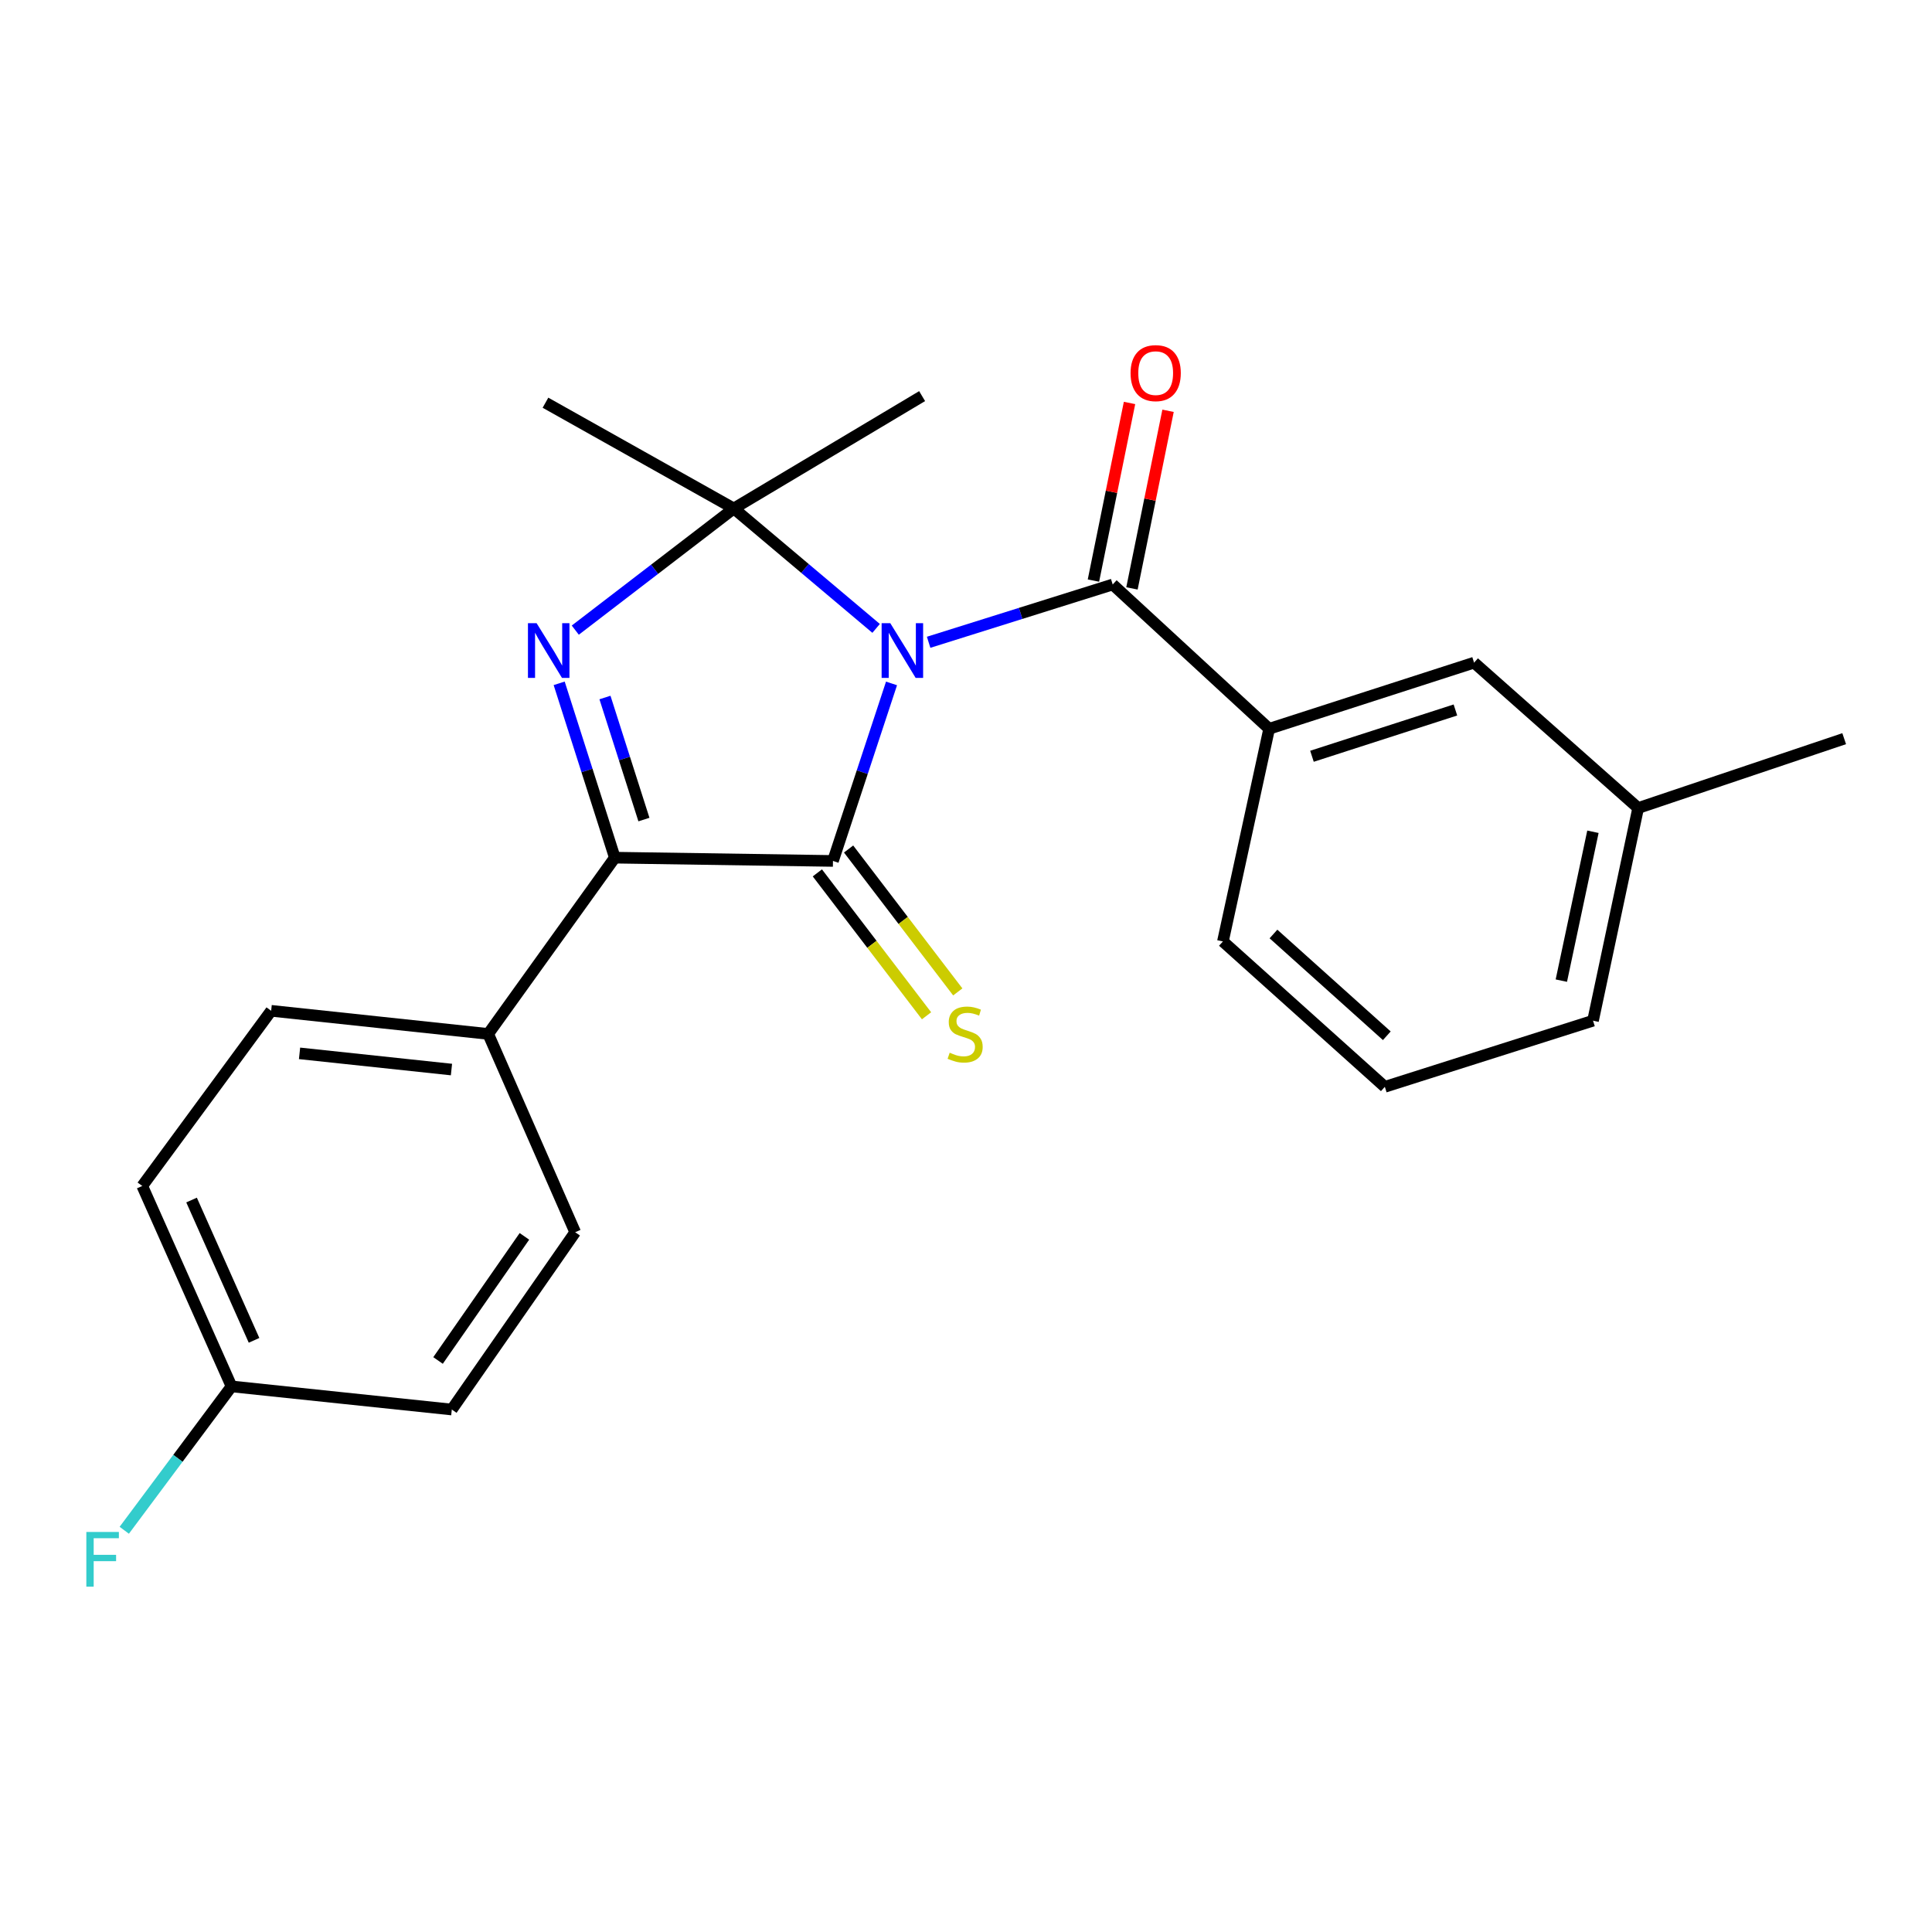<?xml version='1.0' encoding='iso-8859-1'?>
<svg version='1.1' baseProfile='full'
              xmlns='http://www.w3.org/2000/svg'
                      xmlns:rdkit='http://www.rdkit.org/xml'
                      xmlns:xlink='http://www.w3.org/1999/xlink'
                  xml:space='preserve'
width='1000px' height='1000px' viewBox='0 0 1000 1000'>
<!-- END OF HEADER -->
<rect style='opacity:1.0;fill:#FFFFFF;stroke:none' width='1000' height='1000' x='0' y='0'> </rect>
<path class='bond-0' d='M 461.452,353.741 L 446.298,399.682' style='fill:none;fill-rule:evenodd;stroke:#0000FF;stroke-width:6px;stroke-linecap:butt;stroke-linejoin:miter;stroke-opacity:1' />
<path class='bond-0' d='M 446.298,399.682 L 431.145,445.623' style='fill:none;fill-rule:evenodd;stroke:#000000;stroke-width:6px;stroke-linecap:butt;stroke-linejoin:miter;stroke-opacity:1' />
<path class='bond-1' d='M 453.475,325.257 L 416.651,294.221' style='fill:none;fill-rule:evenodd;stroke:#0000FF;stroke-width:6px;stroke-linecap:butt;stroke-linejoin:miter;stroke-opacity:1' />
<path class='bond-1' d='M 416.651,294.221 L 379.827,263.184' style='fill:none;fill-rule:evenodd;stroke:#000000;stroke-width:6px;stroke-linecap:butt;stroke-linejoin:miter;stroke-opacity:1' />
<path class='bond-4' d='M 480.66,332.446 L 528.296,317.489' style='fill:none;fill-rule:evenodd;stroke:#0000FF;stroke-width:6px;stroke-linecap:butt;stroke-linejoin:miter;stroke-opacity:1' />
<path class='bond-4' d='M 528.296,317.489 L 575.932,302.532' style='fill:none;fill-rule:evenodd;stroke:#000000;stroke-width:6px;stroke-linecap:butt;stroke-linejoin:miter;stroke-opacity:1' />
<path class='bond-3' d='M 431.145,445.623 L 318.234,443.928' style='fill:none;fill-rule:evenodd;stroke:#000000;stroke-width:6px;stroke-linecap:butt;stroke-linejoin:miter;stroke-opacity:1' />
<path class='bond-6' d='M 423.061,451.8 L 451.317,488.782' style='fill:none;fill-rule:evenodd;stroke:#000000;stroke-width:6px;stroke-linecap:butt;stroke-linejoin:miter;stroke-opacity:1' />
<path class='bond-6' d='M 451.317,488.782 L 479.574,525.764' style='fill:none;fill-rule:evenodd;stroke:#CCCC00;stroke-width:6px;stroke-linecap:butt;stroke-linejoin:miter;stroke-opacity:1' />
<path class='bond-6' d='M 439.229,439.447 L 467.485,476.429' style='fill:none;fill-rule:evenodd;stroke:#000000;stroke-width:6px;stroke-linecap:butt;stroke-linejoin:miter;stroke-opacity:1' />
<path class='bond-6' d='M 467.485,476.429 L 495.741,513.412' style='fill:none;fill-rule:evenodd;stroke:#CCCC00;stroke-width:6px;stroke-linecap:butt;stroke-linejoin:miter;stroke-opacity:1' />
<path class='bond-2' d='M 379.827,263.184 L 338.796,294.669' style='fill:none;fill-rule:evenodd;stroke:#000000;stroke-width:6px;stroke-linecap:butt;stroke-linejoin:miter;stroke-opacity:1' />
<path class='bond-2' d='M 338.796,294.669 L 297.766,326.155' style='fill:none;fill-rule:evenodd;stroke:#0000FF;stroke-width:6px;stroke-linecap:butt;stroke-linejoin:miter;stroke-opacity:1' />
<path class='bond-12' d='M 379.827,263.184 L 282.334,208.441' style='fill:none;fill-rule:evenodd;stroke:#000000;stroke-width:6px;stroke-linecap:butt;stroke-linejoin:miter;stroke-opacity:1' />
<path class='bond-13' d='M 379.827,263.184 L 477.286,205.027' style='fill:none;fill-rule:evenodd;stroke:#000000;stroke-width:6px;stroke-linecap:butt;stroke-linejoin:miter;stroke-opacity:1' />
<path class='bond-23' d='M 289.425,353.687 L 303.829,398.808' style='fill:none;fill-rule:evenodd;stroke:#0000FF;stroke-width:6px;stroke-linecap:butt;stroke-linejoin:miter;stroke-opacity:1' />
<path class='bond-23' d='M 303.829,398.808 L 318.234,443.928' style='fill:none;fill-rule:evenodd;stroke:#000000;stroke-width:6px;stroke-linecap:butt;stroke-linejoin:miter;stroke-opacity:1' />
<path class='bond-23' d='M 313.129,361.036 L 323.212,392.62' style='fill:none;fill-rule:evenodd;stroke:#0000FF;stroke-width:6px;stroke-linecap:butt;stroke-linejoin:miter;stroke-opacity:1' />
<path class='bond-23' d='M 323.212,392.62 L 333.295,424.204' style='fill:none;fill-rule:evenodd;stroke:#000000;stroke-width:6px;stroke-linecap:butt;stroke-linejoin:miter;stroke-opacity:1' />
<path class='bond-7' d='M 318.234,443.928 L 252.684,535.159' style='fill:none;fill-rule:evenodd;stroke:#000000;stroke-width:6px;stroke-linecap:butt;stroke-linejoin:miter;stroke-opacity:1' />
<path class='bond-5' d='M 575.932,302.532 L 656.911,377.214' style='fill:none;fill-rule:evenodd;stroke:#000000;stroke-width:6px;stroke-linecap:butt;stroke-linejoin:miter;stroke-opacity:1' />
<path class='bond-8' d='M 585.902,304.557 L 595.241,258.591' style='fill:none;fill-rule:evenodd;stroke:#000000;stroke-width:6px;stroke-linecap:butt;stroke-linejoin:miter;stroke-opacity:1' />
<path class='bond-8' d='M 595.241,258.591 L 604.581,212.624' style='fill:none;fill-rule:evenodd;stroke:#FF0000;stroke-width:6px;stroke-linecap:butt;stroke-linejoin:miter;stroke-opacity:1' />
<path class='bond-8' d='M 565.963,300.506 L 575.302,254.539' style='fill:none;fill-rule:evenodd;stroke:#000000;stroke-width:6px;stroke-linecap:butt;stroke-linejoin:miter;stroke-opacity:1' />
<path class='bond-8' d='M 575.302,254.539 L 584.642,208.573' style='fill:none;fill-rule:evenodd;stroke:#FF0000;stroke-width:6px;stroke-linecap:butt;stroke-linejoin:miter;stroke-opacity:1' />
<path class='bond-9' d='M 656.911,377.214 L 762.984,342.987' style='fill:none;fill-rule:evenodd;stroke:#000000;stroke-width:6px;stroke-linecap:butt;stroke-linejoin:miter;stroke-opacity:1' />
<path class='bond-9' d='M 679.07,391.443 L 753.321,367.484' style='fill:none;fill-rule:evenodd;stroke:#000000;stroke-width:6px;stroke-linecap:butt;stroke-linejoin:miter;stroke-opacity:1' />
<path class='bond-19' d='M 656.911,377.214 L 632.982,487.288' style='fill:none;fill-rule:evenodd;stroke:#000000;stroke-width:6px;stroke-linecap:butt;stroke-linejoin:miter;stroke-opacity:1' />
<path class='bond-10' d='M 252.684,535.159 L 140.349,523.189' style='fill:none;fill-rule:evenodd;stroke:#000000;stroke-width:6px;stroke-linecap:butt;stroke-linejoin:miter;stroke-opacity:1' />
<path class='bond-10' d='M 233.678,553.595 L 155.044,545.216' style='fill:none;fill-rule:evenodd;stroke:#000000;stroke-width:6px;stroke-linecap:butt;stroke-linejoin:miter;stroke-opacity:1' />
<path class='bond-11' d='M 252.684,535.159 L 297.718,637.795' style='fill:none;fill-rule:evenodd;stroke:#000000;stroke-width:6px;stroke-linecap:butt;stroke-linejoin:miter;stroke-opacity:1' />
<path class='bond-15' d='M 762.984,342.987 L 847.908,418.235' style='fill:none;fill-rule:evenodd;stroke:#000000;stroke-width:6px;stroke-linecap:butt;stroke-linejoin:miter;stroke-opacity:1' />
<path class='bond-16' d='M 140.349,523.189 L 73.636,613.854' style='fill:none;fill-rule:evenodd;stroke:#000000;stroke-width:6px;stroke-linecap:butt;stroke-linejoin:miter;stroke-opacity:1' />
<path class='bond-17' d='M 297.718,637.795 L 233.853,729.569' style='fill:none;fill-rule:evenodd;stroke:#000000;stroke-width:6px;stroke-linecap:butt;stroke-linejoin:miter;stroke-opacity:1' />
<path class='bond-17' d='M 271.437,639.94 L 226.732,704.181' style='fill:none;fill-rule:evenodd;stroke:#000000;stroke-width:6px;stroke-linecap:butt;stroke-linejoin:miter;stroke-opacity:1' />
<path class='bond-14' d='M 119.834,717.599 L 233.853,729.569' style='fill:none;fill-rule:evenodd;stroke:#000000;stroke-width:6px;stroke-linecap:butt;stroke-linejoin:miter;stroke-opacity:1' />
<path class='bond-18' d='M 119.834,717.599 L 92.076,754.831' style='fill:none;fill-rule:evenodd;stroke:#000000;stroke-width:6px;stroke-linecap:butt;stroke-linejoin:miter;stroke-opacity:1' />
<path class='bond-18' d='M 92.076,754.831 L 64.32,792.062' style='fill:none;fill-rule:evenodd;stroke:#33CCCC;stroke-width:6px;stroke-linecap:butt;stroke-linejoin:miter;stroke-opacity:1' />
<path class='bond-25' d='M 119.834,717.599 L 73.636,613.854' style='fill:none;fill-rule:evenodd;stroke:#000000;stroke-width:6px;stroke-linecap:butt;stroke-linejoin:miter;stroke-opacity:1' />
<path class='bond-25' d='M 131.491,693.76 L 99.152,621.139' style='fill:none;fill-rule:evenodd;stroke:#000000;stroke-width:6px;stroke-linecap:butt;stroke-linejoin:miter;stroke-opacity:1' />
<path class='bond-22' d='M 847.908,418.235 L 954.545,382.335' style='fill:none;fill-rule:evenodd;stroke:#000000;stroke-width:6px;stroke-linecap:butt;stroke-linejoin:miter;stroke-opacity:1' />
<path class='bond-24' d='M 847.908,418.235 L 824.543,528.309' style='fill:none;fill-rule:evenodd;stroke:#000000;stroke-width:6px;stroke-linecap:butt;stroke-linejoin:miter;stroke-opacity:1' />
<path class='bond-24' d='M 824.5,430.521 L 808.145,507.573' style='fill:none;fill-rule:evenodd;stroke:#000000;stroke-width:6px;stroke-linecap:butt;stroke-linejoin:miter;stroke-opacity:1' />
<path class='bond-20' d='M 632.982,487.288 L 716.786,562.536' style='fill:none;fill-rule:evenodd;stroke:#000000;stroke-width:6px;stroke-linecap:butt;stroke-linejoin:miter;stroke-opacity:1' />
<path class='bond-20' d='M 659.146,483.436 L 717.809,536.11' style='fill:none;fill-rule:evenodd;stroke:#000000;stroke-width:6px;stroke-linecap:butt;stroke-linejoin:miter;stroke-opacity:1' />
<path class='bond-21' d='M 716.786,562.536 L 824.543,528.309' style='fill:none;fill-rule:evenodd;stroke:#000000;stroke-width:6px;stroke-linecap:butt;stroke-linejoin:miter;stroke-opacity:1' />
<path  class='atom-0' d='M 460.808 322.554
L 470.088 337.554
Q 471.008 339.034, 472.488 341.714
Q 473.968 344.394, 474.048 344.554
L 474.048 322.554
L 477.808 322.554
L 477.808 350.874
L 473.928 350.874
L 463.968 334.474
Q 462.808 332.554, 461.568 330.354
Q 460.368 328.154, 460.008 327.474
L 460.008 350.874
L 456.328 350.874
L 456.328 322.554
L 460.808 322.554
' fill='#0000FF'/>
<path  class='atom-3' d='M 277.747 322.554
L 287.027 337.554
Q 287.947 339.034, 289.427 341.714
Q 290.907 344.394, 290.987 344.554
L 290.987 322.554
L 294.747 322.554
L 294.747 350.874
L 290.867 350.874
L 280.907 334.474
Q 279.747 332.554, 278.507 330.354
Q 277.307 328.154, 276.947 327.474
L 276.947 350.874
L 273.267 350.874
L 273.267 322.554
L 277.747 322.554
' fill='#0000FF'/>
<path  class='atom-7' d='M 491.554 544.879
Q 491.874 544.999, 493.194 545.559
Q 494.514 546.119, 495.954 546.479
Q 497.434 546.799, 498.874 546.799
Q 501.554 546.799, 503.114 545.519
Q 504.674 544.199, 504.674 541.919
Q 504.674 540.359, 503.874 539.399
Q 503.114 538.439, 501.914 537.919
Q 500.714 537.399, 498.714 536.799
Q 496.194 536.039, 494.674 535.319
Q 493.194 534.599, 492.114 533.079
Q 491.074 531.559, 491.074 528.999
Q 491.074 525.439, 493.474 523.239
Q 495.914 521.039, 500.714 521.039
Q 503.994 521.039, 507.714 522.599
L 506.794 525.679
Q 503.394 524.279, 500.834 524.279
Q 498.074 524.279, 496.554 525.439
Q 495.034 526.559, 495.074 528.519
Q 495.074 530.039, 495.834 530.959
Q 496.634 531.879, 497.754 532.399
Q 498.914 532.919, 500.834 533.519
Q 503.394 534.319, 504.914 535.119
Q 506.434 535.919, 507.514 537.559
Q 508.634 539.159, 508.634 541.919
Q 508.634 545.839, 505.994 547.959
Q 503.394 550.039, 499.034 550.039
Q 496.514 550.039, 494.594 549.479
Q 492.714 548.959, 490.474 548.039
L 491.554 544.879
' fill='#CCCC00'/>
<path  class='atom-9' d='M 585.178 193.125
Q 585.178 186.325, 588.538 182.525
Q 591.898 178.725, 598.178 178.725
Q 604.458 178.725, 607.818 182.525
Q 611.178 186.325, 611.178 193.125
Q 611.178 200.005, 607.778 203.925
Q 604.378 207.805, 598.178 207.805
Q 591.938 207.805, 588.538 203.925
Q 585.178 200.045, 585.178 193.125
M 598.178 204.605
Q 602.498 204.605, 604.818 201.725
Q 607.178 198.805, 607.178 193.125
Q 607.178 187.565, 604.818 184.765
Q 602.498 181.925, 598.178 181.925
Q 593.858 181.925, 591.498 184.725
Q 589.178 187.525, 589.178 193.125
Q 589.178 198.845, 591.498 201.725
Q 593.858 204.605, 598.178 204.605
' fill='#FF0000'/>
<path  class='atom-19' d='M 44.689 792.94
L 61.529 792.94
L 61.529 796.18
L 48.489 796.18
L 48.489 804.78
L 60.089 804.78
L 60.089 808.06
L 48.489 808.06
L 48.489 821.26
L 44.689 821.26
L 44.689 792.94
' fill='#33CCCC'/>
</svg>
